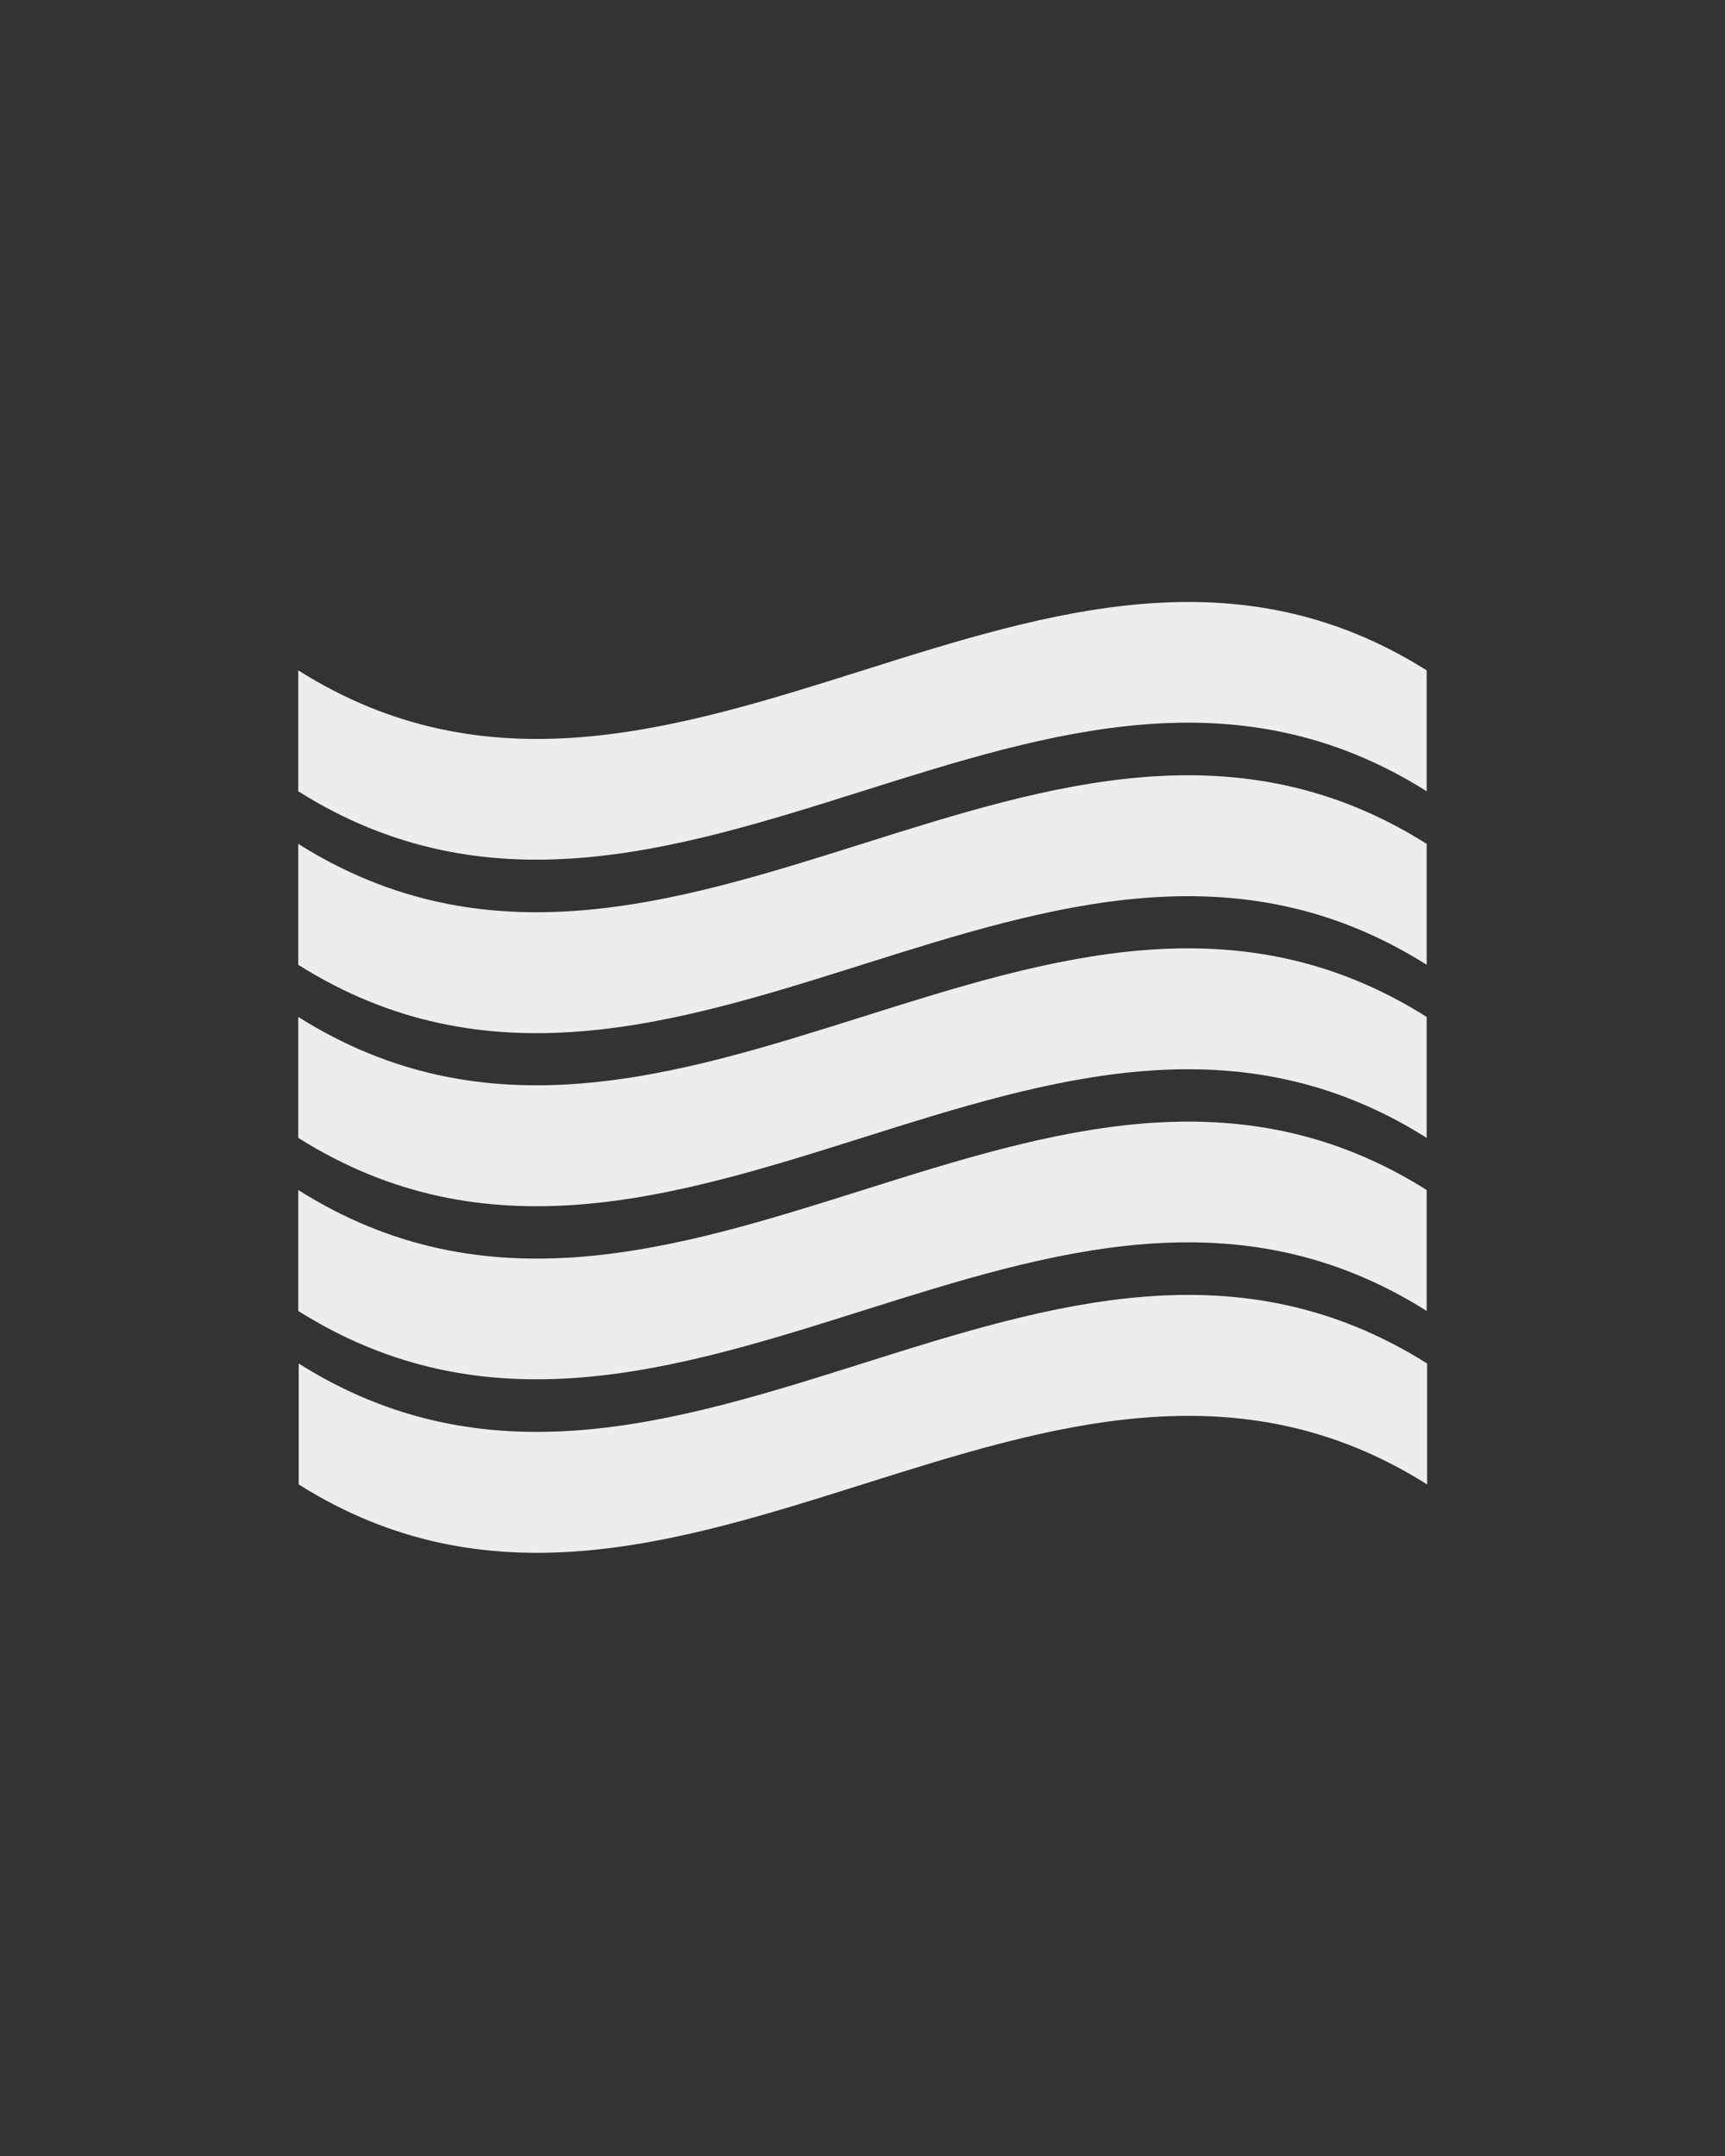<svg xmlns="http://www.w3.org/2000/svg" xmlns:xlink="http://www.w3.org/1999/xlink" width="1080" zoomAndPan="magnify" viewBox="0 0 810 1012.5" height="1350" preserveAspectRatio="xMidYMid meet" version="1.0"><rect x="0" y="0" width="810" height="1012.5" fill="#333333" stroke="none"/><defs><filter x="0%" y="0%" width="100%" height="100%" id="970dd802b9"><feColorMatrix values="0 0 0 0 1 0 0 0 0 1 0 0 0 0 1 0 0 0 1 0" color-interpolation-filters="sRGB"/></filter><mask id="7d87e3e21c"><g filter="url(#970dd802b9)"><rect x="-81" width="972" fill="#000000" y="-101.25" height="1215" fill-opacity="0.91"/></g></mask><clipPath id="74f46137d5"><path d="M 1 79 L 531.832 79 L 531.832 527 L 1 527 Z M 1 79 " clip-rule="nonzero"/></clipPath><clipPath id="82989ce4d2"><rect x="0" width="532" y="0" height="607"/></clipPath></defs><g mask="url(#7d87e3e21c)"><g transform="matrix(1, 0, 0, 1, 139, 203)"><g clip-path="url(#82989ce4d2)"><g clip-path="url(#74f46137d5)"><path fill="#ffffff" d="M 1.051 193.297 L 1.051 250.086 C 177.672 361.406 354.297 138.562 530.918 250.086 L 530.918 193.297 C 354.297 81.77 177.672 304.613 1.051 193.297 Z M 1.051 111.812 L 1.051 168.602 C 177.672 279.922 354.297 57.078 530.918 168.602 L 530.918 111.812 C 354.297 0.492 177.672 223.336 1.051 111.812 Z M 1.051 274.574 L 1.051 331.363 C 177.672 442.684 354.297 219.84 530.918 331.363 L 530.918 274.574 C 354.297 163.047 177.672 385.891 1.051 274.574 Z M 1.258 437.332 L 1.258 494.125 C 177.879 605.445 354.5 382.602 531.125 494.125 L 531.125 437.332 C 354.297 325.809 177.672 548.652 1.258 437.332 Z M 1.051 355.852 L 1.051 412.641 C 177.672 523.961 354.297 301.117 530.918 412.641 L 530.918 355.852 C 354.297 244.531 177.672 467.375 1.051 355.852 Z M 1.051 355.852 " fill-opacity="1" fill-rule="nonzero"/></g></g></g></g></svg>